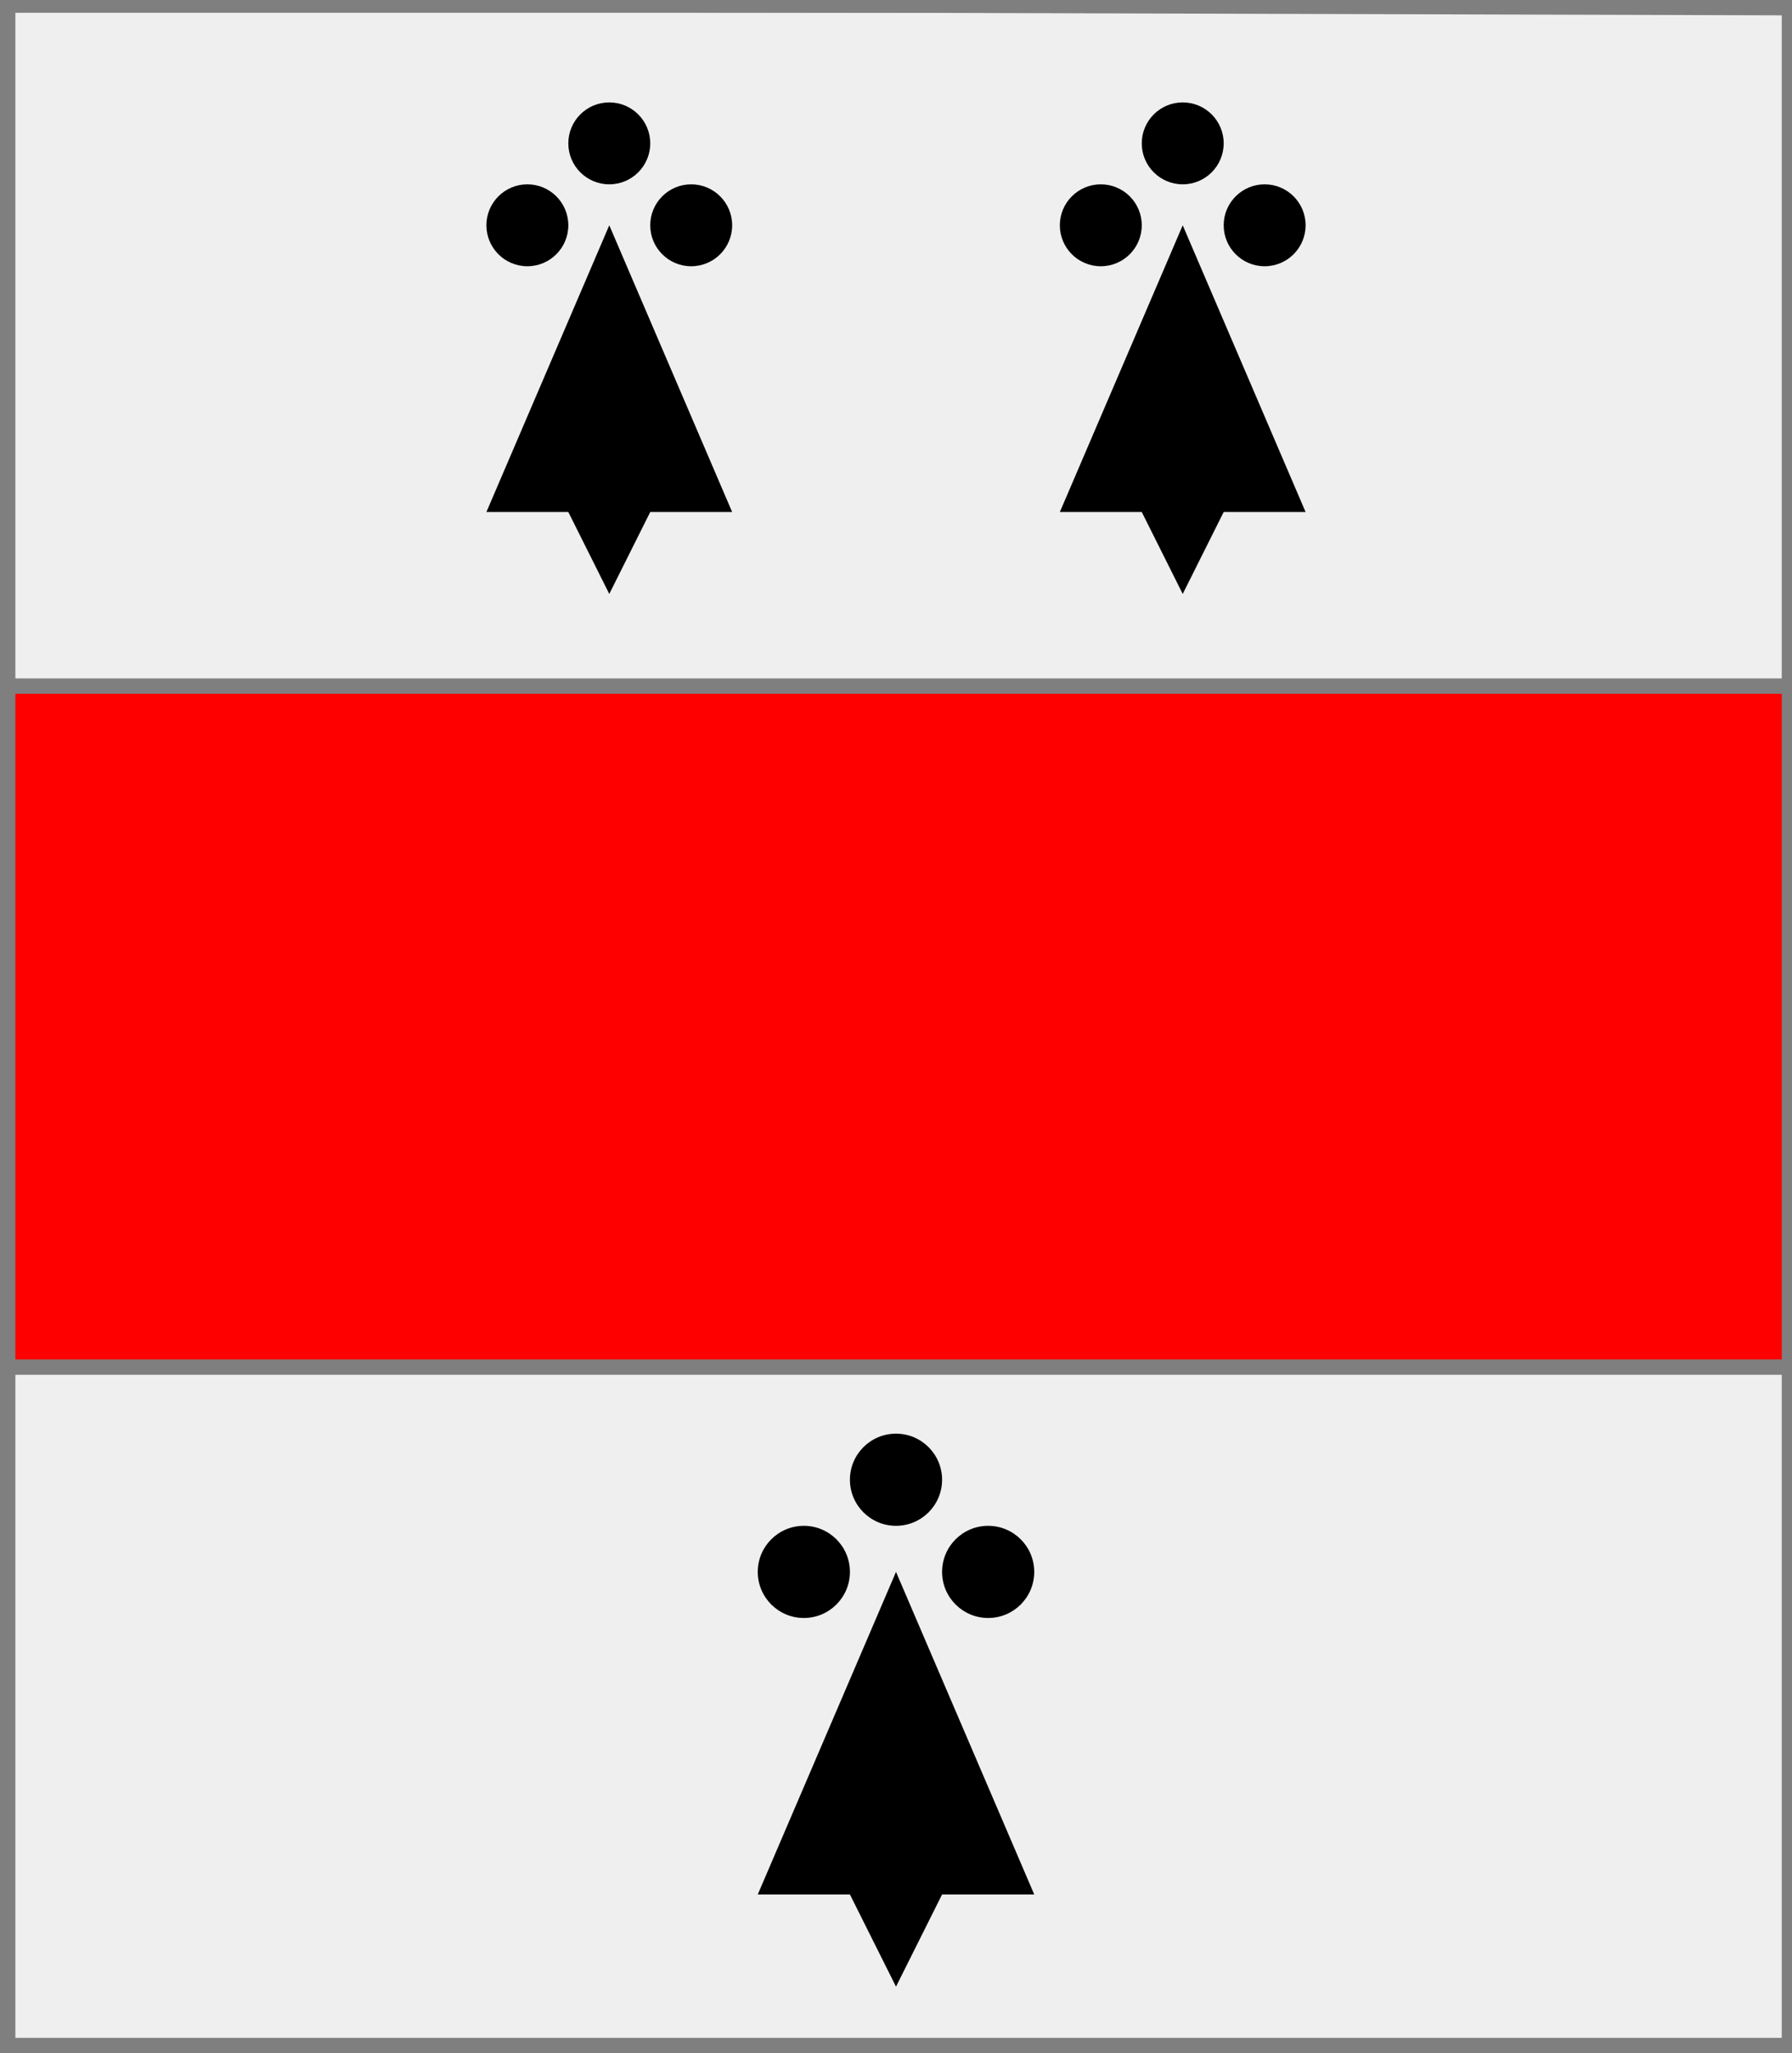 <?xml version="1.0" encoding="utf-8"?>
<!DOCTYPE svg PUBLIC "-//W3C//DTD SVG 20010904//EN"
                     "http://www.w3.org/TR/2001/REC-SVG-20010904/DTD/svg10.dtd">
<!-- (argent (accompagne (fasce gueules) (3 (moucheture sable)))) -->
<svg width="350" height="401"
     xml:lang="fr" xmlns="http://www.w3.org/2000/svg"
     xmlns:xlink="http://www.w3.org/1999/xlink">
<rect width="100%" height="100%" fill="#333333" stroke="none"/>
<g>
<g>
<polygon points="1,401 350,400 350,1 1,1 " fill="#efefef"/>
<polygon points="1,401 350,400 350,1 1,1 " stroke="#7f7f7f" stroke-width="3" fill-opacity="0.0"/>
</g>
<g>
<g>
<polygon points="1,134 350,134 350,267 1,267 " fill="#ff0000"/>
<polygon points="1,134 350,134 350,267 1,267 " stroke="#7f7f7f" stroke-width="3" fill-opacity="0.0"/>
</g>
<g>
<g fill="#000000">
<circle cx="119" cy="28" r="8"/>
<circle cx="103" cy="44" r="8"/>
<circle cx="135" cy="44" r="8"/>
<polygon points="119,44 143,100 127,100 119,116 111,100 95,100 "/>
</g>
<g fill="#000000">
<circle cx="231" cy="28" r="8"/>
<circle cx="215" cy="44" r="8"/>
<circle cx="247" cy="44" r="8"/>
<polygon points="231,44 255,100 239,100 231,116 223,100 207,100 "/>
</g>
</g>
<g fill="#000000">
<circle cx="175" cy="289" r="9"/>
<circle cx="157" cy="307" r="9"/>
<circle cx="193" cy="307" r="9"/>
<polygon points="175,307 202,370 184,370 175,388 166,370 148,370 "/>
</g>
</g>
</g>
<polygon points="1,0 350,1 350,400 1,400 " stroke="#7f7f7f" stroke-width="4" fill-opacity="0.0"/>
</svg>
